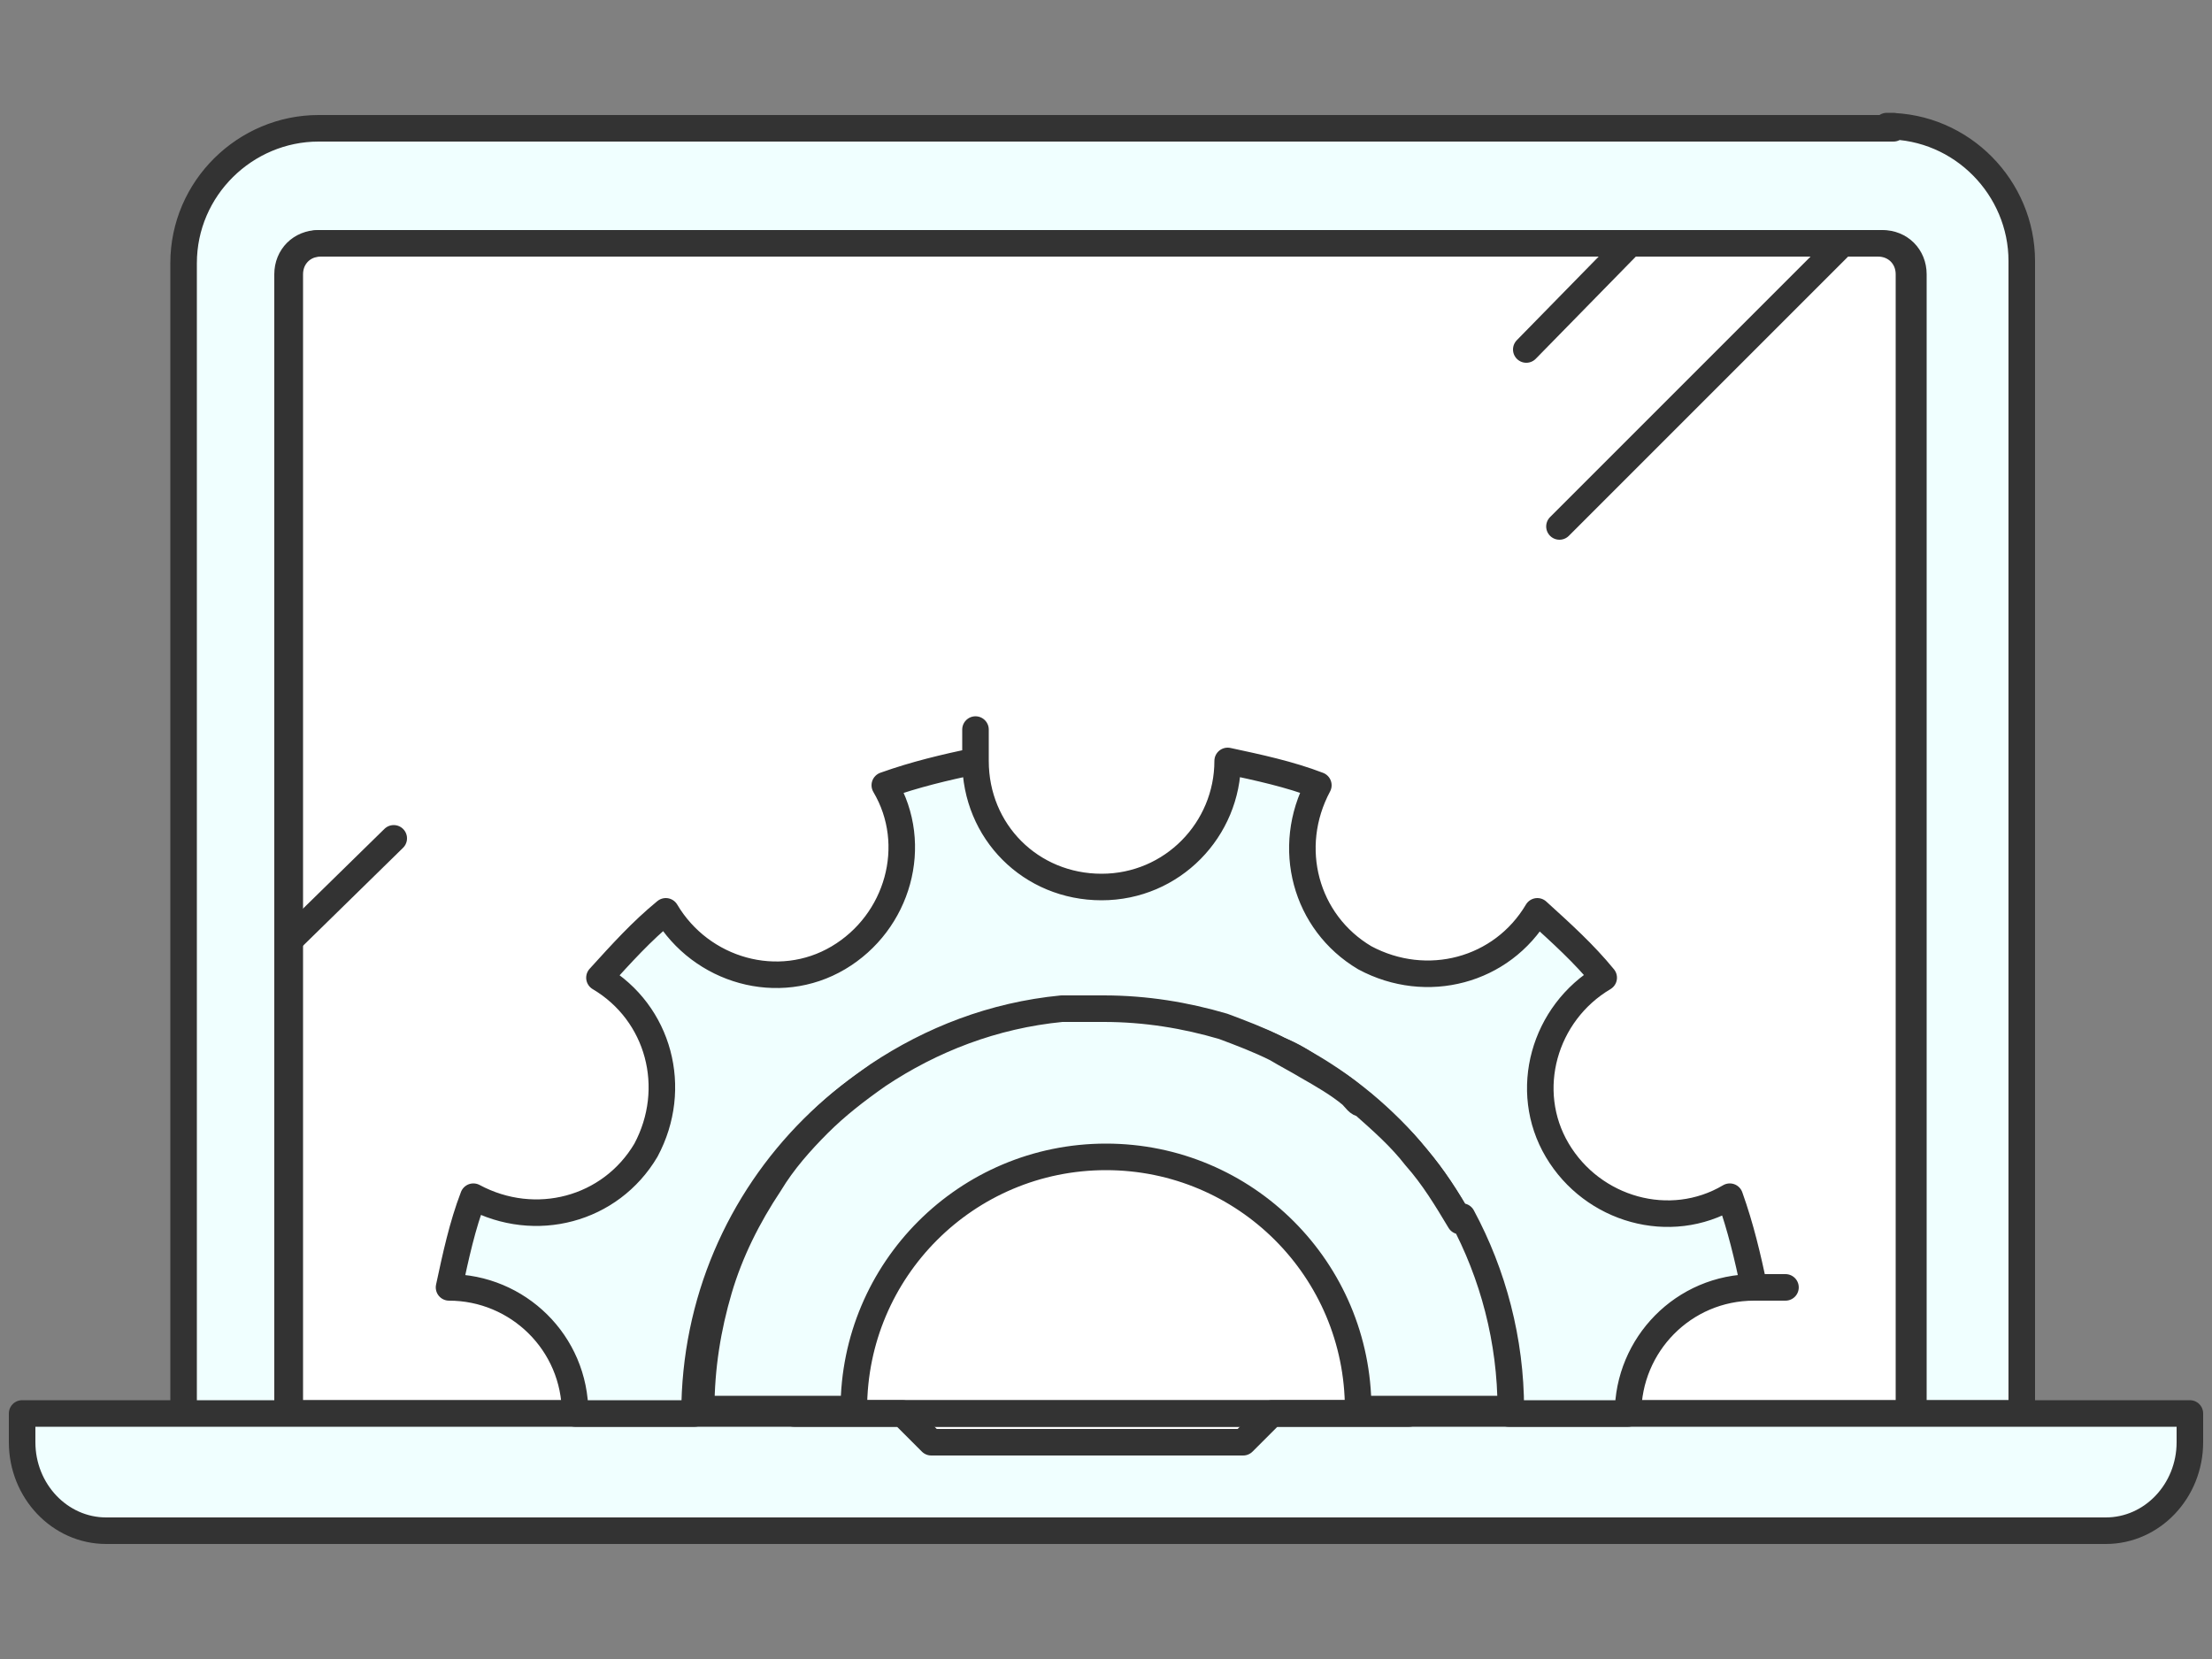 <?xml version="1.0" encoding="UTF-8"?>
<svg id="_レイヤー_1" xmlns="http://www.w3.org/2000/svg" version="1.1" viewBox="0 0 100 75">
  <rect x="0" y="0" width="100" height="75" fill="#808080" stroke="none"/>
  <!-- Generator: Adobe Illustrator 29.1.0, SVG Export Plug-In . SVG Version: 2.1.0 Build 142)  -->
  <defs>
    <style>
      .st0 {
        fill: #fff;
      }

      .st1, .st2 {
        fill: none;
      }

      .st3 {
        fill: azure;
      }

      .st3, .st2 {
        stroke: #333;
        stroke-linecap: round;
        stroke-linejoin: round;
        stroke-width: 1.2px;
      }
    </style>
  </defs>
  <path class="st0" d="M91.6,63.9V11.8c0-3.3-2.7-6.1-6.1-6.1H14.4c-3.3,0-6.1,2.7-6.1,6.1v52.1H1v1.3c0,2.2,1.7,4,3.8,4h90.4c2.1,0,3.8-1.8,3.8-4v-1.3s-7.4,0-7.4,0Z"/>
  <g>
    <g>
      <path class="st3" d="M85.6,5.8H14.4c-3.3,0-6.1,2.7-6.1,6.1v52.1h4.7V12.4c0-.8.6-1.4,1.4-1.4h70.5c.8,0,1.4.6,1.4,1.4v51.5h5.1V11.8c0-3.3-2.7-6.1-6.1-6.1h.3Z"/>
      <path class="st2" d="M85,11H14.5c-.8,0-1.4.6-1.4,1.4v51.5h73.4V12.4c0-.8-.6-1.4-1.4-1.4h0Z"/>
      <path class="st3" d="M57.5,63.9l-1.3,1.3h-14.1l-1.3-1.3H1v1.3c0,2.2,1.7,4,3.8,4h90.4c2.1,0,3.8-1.8,3.8-4v-1.3s-41.5,0-41.5,0Z"/>
      <line class="st2" x1="35.9" y1="63.9" x2="63.7" y2="63.9"/>
      <line class="st2" x1="73.7" y1="11" x2="69" y2="15.8"/>
      <line class="st2" x1="17.8" y1="37.9" x2="13" y2="42.6"/>
      <line class="st2" x1="83.3" y1="11" x2="70.5" y2="23.8"/>
    </g>
    <path class="st3" d="M50,45.7c10.1,0,18.2,8.2,18.2,18.2h5.4c0-3.1,2.5-5.7,5.7-5.7s0,0,0,0c-.3-1.4-.6-2.7-1.1-4.1h0c-2.7,1.6-6.2.6-7.8-2.1-1.6-2.7-.6-6.2,2.1-7.8h0c-.9-1.1-1.9-2-3-3h0c-1.6,2.7-5,3.6-7.8,2.1-2.7-1.6-3.6-5-2.1-7.8h0c-1.3-.5-2.7-.8-4.1-1.1h0c0,3.1-2.5,5.7-5.7,5.7s-5.7-2.5-5.7-5.7,0,0,0,0c-1.4.3-2.7.6-4.1,1.1h0c1.6,2.7.6,6.2-2.1,7.8-2.7,1.6-6.2.6-7.8-2.1h0c-1.1.9-2,1.9-3,3h0c2.7,1.6,3.6,5,2.1,7.8-1.6,2.7-5,3.6-7.8,2.1h0c-.5,1.3-.8,2.7-1.1,4.1h0c3.1,0,5.7,2.5,5.7,5.7h5.4c0-10.1,8.2-18.2,18.2-18.2h.4Z"/>
    <path class="st1" d="M59.3,48.2c.7.4,1.3.9,2,1.3-.6-.5-1.3-.9-2-1.3Z"/>
    <path class="st1" d="M55.4,46.5c.8.3,1.7.6,2.4,1-.8-.4-1.6-.7-2.4-1Z"/>
    <path class="st3" d="M34.9,53.7c.7-1,1.4-1.9,2.2-2.7-.8.8-1.6,1.7-2.2,2.7Z"/>
    <path class="st3" d="M39.8,48.8c2.4-1.6,5.3-2.7,8.3-3-3.1.3-5.9,1.4-8.3,3Z"/>
    <path class="st3" d="M37.1,51c.8-.8,1.7-1.6,2.7-2.2-1,.7-1.9,1.4-2.7,2.2Z"/>
    <path class="st3" d="M32.6,58.5c.5-1.7,1.3-3.3,2.3-4.8-1,1.5-1.8,3.1-2.3,4.8Z"/>
    <path class="st3" d="M57.9,47.5c.5.2,1,.5,1.4.8-.5-.3-.9-.5-1.4-.8Z"/>
    <path class="st3" d="M66,55.2c-.6-1-1.2-2-2-2.9-.7-.9-1.5-1.6-2.4-2.4-.2,0-.3-.2-.5-.4-.6-.5-1.3-.9-2-1.3-.5-.3-.9-.5-1.4-.8-.8-.4-1.6-.7-2.4-1-1.7-.5-3.5-.8-5.4-.8h-1.9c-3.1.3-5.9,1.4-8.3,3-1,.7-1.9,1.4-2.7,2.2s-1.6,1.7-2.2,2.7c-1,1.5-1.8,3.1-2.3,4.8s-.8,3.5-.8,5.4h6.9c0-6.3,5.1-11.4,11.4-11.4s11.4,5.1,11.4,11.4h6.9c0-3.1-.8-6.1-2.2-8.7v.2Z"/>
  </g>
  <rect class="st1" width="100" height="75"/>
</svg>